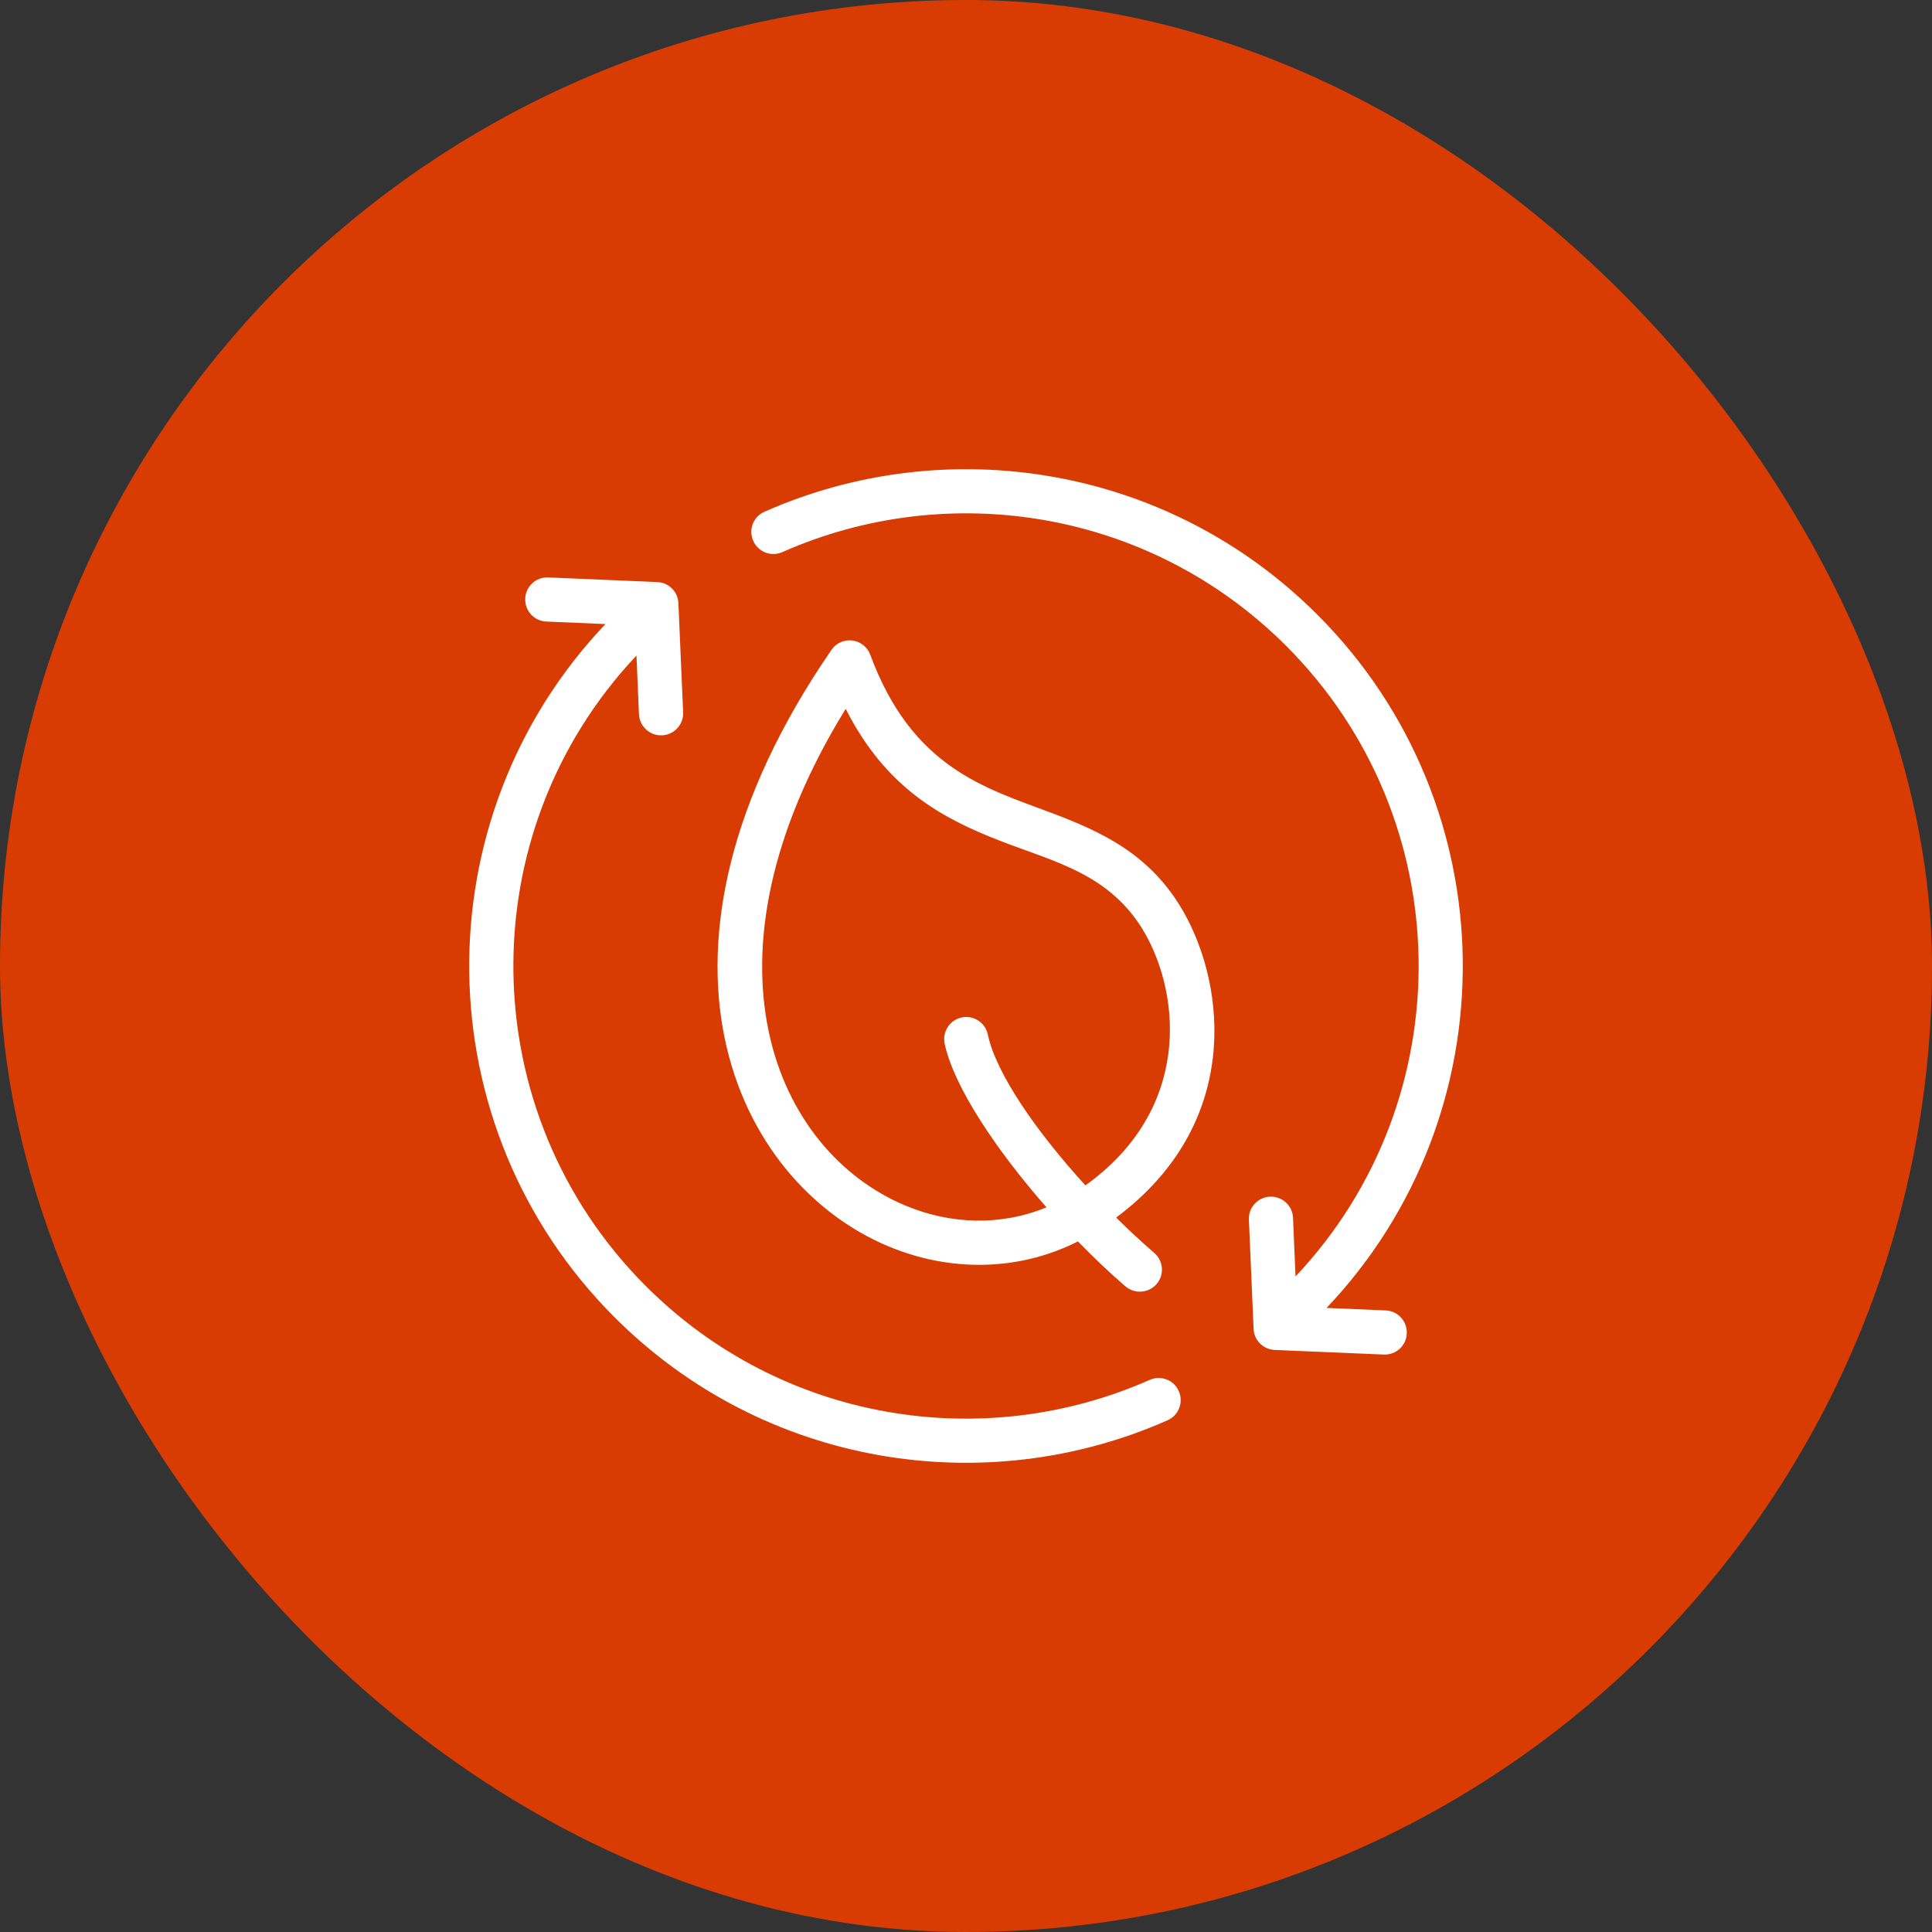 <svg width="70" height="70" viewBox="0 0 70 70" fill="none" xmlns="http://www.w3.org/2000/svg">
<rect x="0" y="0" width="70" height="70" fill="#333333" stroke="none"/>
<rect width="70" height="70" rx="35" fill="#D83C03"/>
<path fill-rule="evenodd" clip-rule="evenodd" d="M23.061 23.752C17.001 30.176 17.117 40.313 23.401 46.598C28.336 51.532 35.636 52.663 41.655 49.996C42.06 49.816 42.535 49.999 42.709 50.402C42.889 50.806 42.709 51.28 42.304 51.459C35.696 54.386 27.686 53.143 22.27 47.731C15.356 40.817 15.246 29.66 21.936 22.611L19.795 22.52C19.351 22.502 19.011 22.128 19.03 21.688C19.045 21.247 19.42 20.903 19.861 20.921L23.815 21.089C24.231 21.107 24.565 21.439 24.58 21.854L24.751 25.81C24.771 26.251 24.426 26.624 23.986 26.642C23.545 26.662 23.17 26.318 23.151 25.877L23.061 23.752ZM46.939 46.249C52.999 39.823 52.885 29.687 46.6 23.401C41.666 18.468 34.366 17.336 28.347 20.004C27.942 20.183 27.466 20 27.291 19.596C27.111 19.193 27.291 18.72 27.696 18.542C34.306 15.614 42.315 16.856 47.73 22.27C54.644 29.183 54.754 40.339 48.064 47.389L50.205 47.479C50.65 47.498 50.989 47.872 50.97 48.313C50.955 48.754 50.58 49.097 50.14 49.078L46.185 48.911C45.769 48.893 45.435 48.56 45.42 48.145L45.25 44.191C45.229 43.75 45.574 43.376 46.015 43.357C46.455 43.339 46.83 43.682 46.849 44.123L46.939 46.249ZM39.056 44.98C36.866 46.081 34.396 46.076 32.196 45.16C26.631 42.842 22.596 34.486 30.126 23.546C30.291 23.3 30.586 23.17 30.882 23.206C31.175 23.243 31.43 23.443 31.531 23.723C33.046 27.818 35.686 28.547 38.071 29.443C39.95 30.151 41.69 30.959 42.875 33.026C44.435 35.76 44.975 40.74 40.44 44.115C40.901 44.571 41.366 45.003 41.82 45.394C42.155 45.682 42.195 46.188 41.906 46.522C41.615 46.857 41.111 46.894 40.775 46.606C40.205 46.116 39.626 45.565 39.056 44.98ZM39.326 42.949C43.17 40.196 42.77 36.074 41.486 33.82C40.245 31.652 38.206 31.234 36.2 30.451C34.151 29.65 32.105 28.574 30.641 25.682C25.032 34.792 28.081 41.713 32.81 43.682C34.44 44.364 36.255 44.426 37.916 43.744C36.08 41.653 34.556 39.361 34.226 37.815C34.136 37.383 34.41 36.956 34.841 36.865C35.276 36.773 35.7 37.05 35.79 37.482C36.095 38.919 37.58 41.033 39.326 42.949Z" fill="white"/>
</svg>
